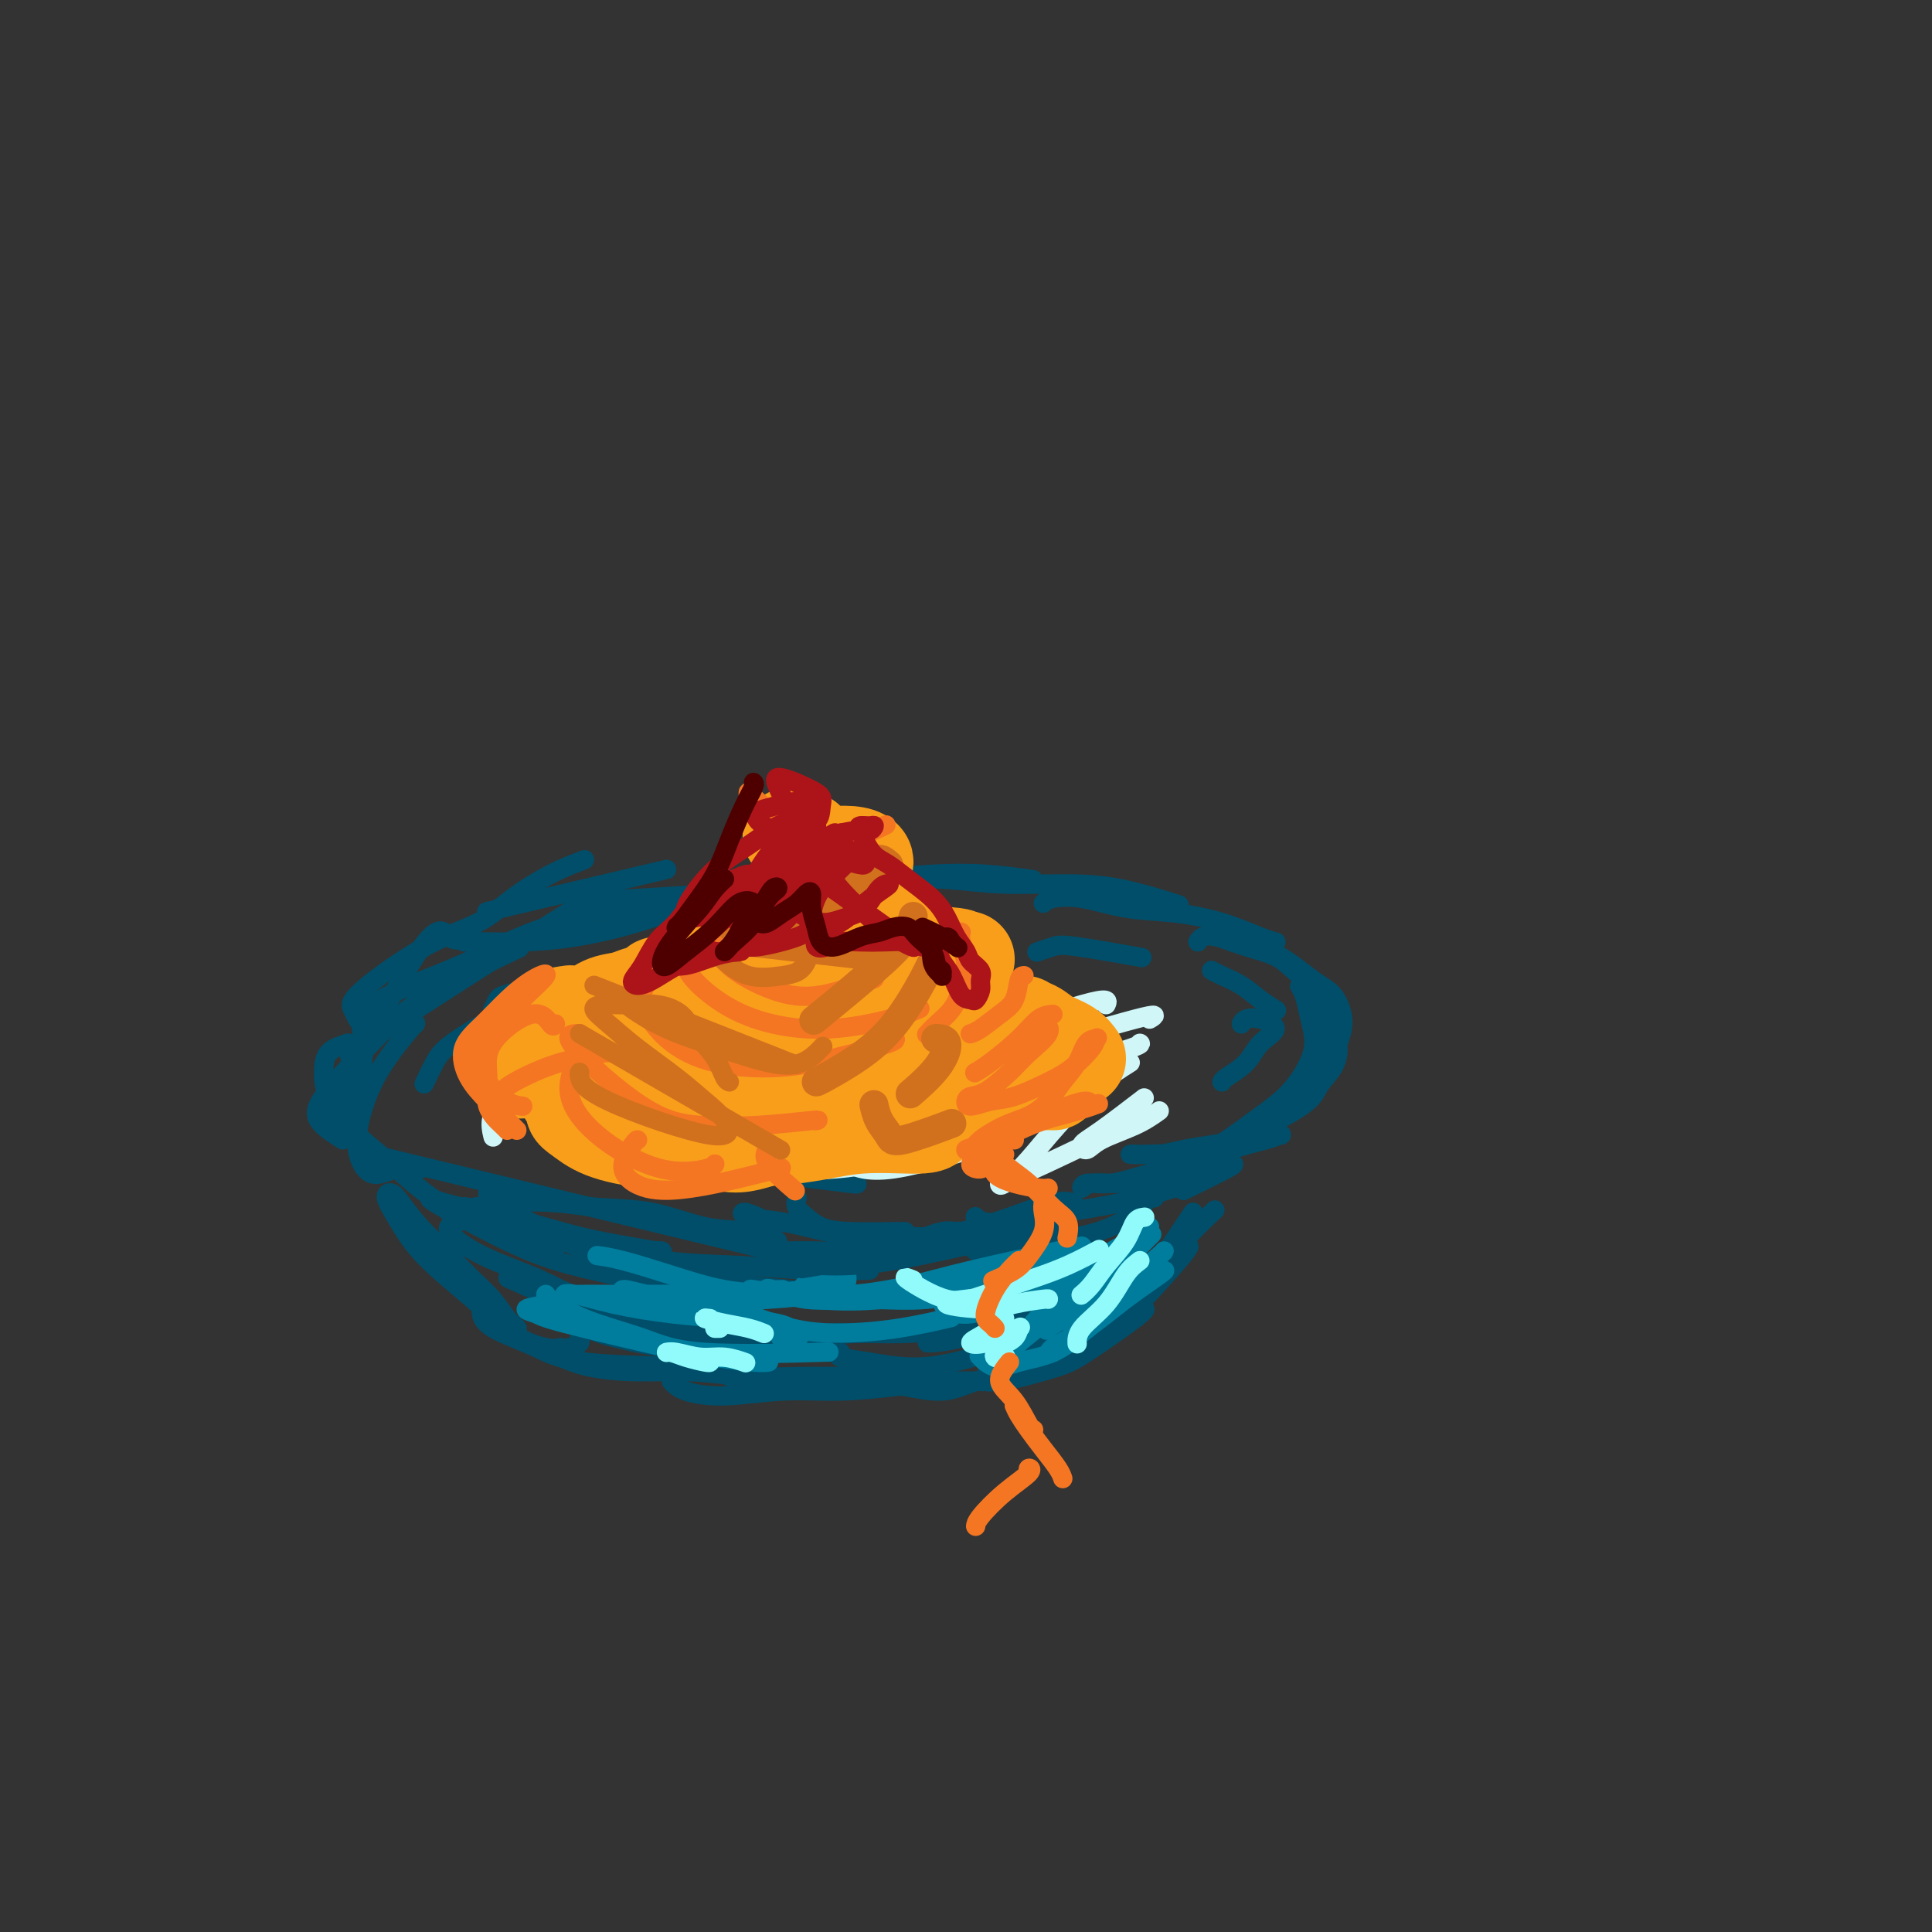 <svg viewBox='0 0 400 400' version='1.1' xmlns='http://www.w3.org/2000/svg' xmlns:xlink='http://www.w3.org/1999/xlink'><rect x="0" y="0" width="400" height="400" fill="#333333" stroke="none"/><g fill='none' stroke='rgb(0,78,106)' stroke-width='4' stroke-linecap='round' stroke-linejoin='round'><path d='M138,180c-14.167,3.333 -28.333,6.667 -34,8c-5.667,1.333 -2.833,0.667 0,0'/><path d='M119,188c-17.411,11.077 -34.821,22.155 -42,27c-7.179,4.845 -4.125,3.458 -3,4c1.125,0.542 0.321,3.012 0,4c-0.321,0.988 -0.161,0.494 0,0'/><path d='M121,178c-2.203,0.830 -4.405,1.661 -7,3c-2.595,1.339 -5.582,3.188 -8,5c-2.418,1.812 -4.266,3.589 -7,5c-2.734,1.411 -6.354,2.455 -11,5c-4.646,2.545 -10.317,6.589 -13,9c-2.683,2.411 -2.376,3.188 -2,4c0.376,0.812 0.822,1.661 1,2c0.178,0.339 0.089,0.170 0,0'/><path d='M97,194c-1.427,0.515 -2.854,1.030 -4,0c-1.146,-1.030 -2.012,-3.605 -7,4c-4.988,7.605 -14.097,25.389 -17,32c-2.903,6.611 0.401,2.048 2,0c1.599,-2.048 1.492,-1.582 2,-2c0.508,-0.418 1.631,-1.720 2,-3c0.369,-1.280 -0.016,-2.537 0,-4c0.016,-1.463 0.433,-3.132 0,-4c-0.433,-0.868 -1.717,-0.934 -3,-1'/><path d='M72,216c-1.575,0.498 -3.149,0.997 -4,2c-0.851,1.003 -0.977,2.512 -1,4c-0.023,1.488 0.059,2.956 1,5c0.941,2.044 2.741,4.664 5,7c2.259,2.336 4.978,4.388 8,7c3.022,2.612 6.346,5.782 10,8c3.654,2.218 7.638,3.482 12,5c4.362,1.518 9.104,3.291 11,4c1.896,0.709 0.948,0.355 0,0'/><path d='M77,239c34.857,8.408 69.714,16.816 83,20c13.286,3.184 4.999,1.144 2,0c-2.999,-1.144 -0.712,-1.391 -1,-2c-0.288,-0.609 -3.153,-1.578 -6,-2c-2.847,-0.422 -5.677,-0.296 -9,-1c-3.323,-0.704 -7.140,-2.238 -11,-3c-3.860,-0.762 -7.764,-0.751 -11,-1c-3.236,-0.249 -5.806,-0.757 -9,-1c-3.194,-0.243 -7.014,-0.219 -10,0c-2.986,0.219 -5.139,0.634 -7,1c-1.861,0.366 -3.431,0.683 -5,1'/><path d='M94,251c-0.323,-0.146 -0.645,-0.291 0,0c0.645,0.291 2.259,1.019 5,2c2.741,0.981 6.611,2.214 11,3c4.389,0.786 9.297,1.125 14,2c4.703,0.875 9.202,2.287 14,3c4.798,0.713 9.894,0.727 15,1c5.106,0.273 10.221,0.804 15,1c4.779,0.196 9.223,0.056 11,0c1.777,-0.056 0.889,-0.028 0,0'/><path d='M160,185c0.120,-0.303 0.239,-0.607 1,-1c0.761,-0.393 2.162,-0.877 4,-1c1.838,-0.123 4.112,0.114 7,0c2.888,-0.114 6.390,-0.580 10,-1c3.610,-0.420 7.328,-0.793 11,-1c3.672,-0.207 7.296,-0.248 11,0c3.704,0.248 7.487,0.785 9,1c1.513,0.215 0.757,0.107 0,0'/><path d='M173,185c-0.348,-0.197 -0.695,-0.393 -1,-1c-0.305,-0.607 -0.566,-1.623 0,-2c0.566,-0.377 1.960,-0.115 4,0c2.040,0.115 4.727,0.084 8,0c3.273,-0.084 7.131,-0.222 11,0c3.869,0.222 7.749,0.802 12,1c4.251,0.198 8.871,0.012 13,0c4.129,-0.012 7.765,0.151 12,1c4.235,0.849 9.067,2.386 11,3c1.933,0.614 0.966,0.307 0,0'/><path d='M216,187c0.375,-0.367 0.750,-0.735 2,-1c1.250,-0.265 3.374,-0.429 6,0c2.626,0.429 5.755,1.449 9,2c3.245,0.551 6.607,0.631 10,1c3.393,0.369 6.817,1.027 10,2c3.183,0.973 6.126,2.262 8,3c1.874,0.738 2.678,0.925 3,1c0.322,0.075 0.161,0.037 0,0'/><path d='M248,195c0.223,-0.373 0.446,-0.747 1,-1c0.554,-0.253 1.440,-0.386 3,0c1.560,0.386 3.794,1.292 6,2c2.206,0.708 4.385,1.218 6,2c1.615,0.782 2.667,1.835 4,3c1.333,1.165 2.945,2.442 4,4c1.055,1.558 1.551,3.397 2,5c0.449,1.603 0.852,2.970 1,4c0.148,1.030 0.042,1.723 0,2c-0.042,0.277 -0.021,0.139 0,0'/><path d='M276,215c0.452,0.490 0.905,0.980 1,2c0.095,1.020 -0.166,2.571 -1,4c-0.834,1.429 -2.239,2.737 -3,4c-0.761,1.263 -0.878,2.482 -5,5c-4.122,2.518 -12.249,6.335 -17,8c-4.751,1.665 -6.127,1.179 -8,1c-1.873,-0.179 -4.243,-0.051 -6,0c-1.757,0.051 -2.902,0.025 -3,0c-0.098,-0.025 0.850,-0.048 2,0c1.150,0.048 2.502,0.167 4,0c1.498,-0.167 3.140,-0.619 5,-1c1.860,-0.381 3.936,-0.691 6,-1c2.064,-0.309 4.116,-0.616 6,-1c1.884,-0.384 3.598,-0.844 5,-1c1.402,-0.156 2.490,-0.008 3,0c0.510,0.008 0.443,-0.126 0,0c-0.443,0.126 -1.261,0.511 -3,1c-1.739,0.489 -4.399,1.082 -7,2c-2.601,0.918 -5.143,2.160 -8,3c-2.857,0.840 -6.031,1.279 -9,2c-2.969,0.721 -5.735,1.725 -8,2c-2.265,0.275 -4.029,-0.178 -5,0c-0.971,0.178 -1.148,0.987 -1,1c0.148,0.013 0.623,-0.771 2,-1c1.377,-0.229 3.656,0.095 6,0c2.344,-0.095 4.752,-0.611 7,-1c2.248,-0.389 4.334,-0.651 6,-1c1.666,-0.349 2.910,-0.786 4,-1c1.090,-0.214 2.026,-0.204 2,0c-0.026,0.204 -1.013,0.602 -2,1'/><path d='M249,243c2.879,0.212 -1.925,1.743 -6,3c-4.075,1.257 -7.421,2.242 -11,3c-3.579,0.758 -7.390,1.289 -11,2c-3.610,0.711 -7.020,1.602 -10,2c-2.980,0.398 -5.531,0.303 -7,0c-1.469,-0.303 -1.857,-0.812 -2,-1c-0.143,-0.188 -0.041,-0.054 0,0c0.041,0.054 0.020,0.027 0,0'/><path d='M84,251c-0.002,0.448 -0.005,0.897 1,2c1.005,1.103 3.017,2.861 5,5c1.983,2.139 3.938,4.660 6,7c2.062,2.340 4.233,4.500 6,6c1.767,1.500 3.131,2.342 4,3c0.869,0.658 1.242,1.133 1,1c-0.242,-0.133 -1.099,-0.873 -2,-2c-0.901,-1.127 -1.845,-2.641 -3,-4c-1.155,-1.359 -2.522,-2.564 -4,-4c-1.478,-1.436 -3.066,-3.102 -5,-5c-1.934,-1.898 -4.212,-4.029 -6,-6c-1.788,-1.971 -3.085,-3.782 -4,-5c-0.915,-1.218 -1.447,-1.843 -2,-2c-0.553,-0.157 -1.126,0.154 -1,1c0.126,0.846 0.951,2.229 2,4c1.049,1.771 2.324,3.932 4,6c1.676,2.068 3.755,4.043 6,6c2.245,1.957 4.658,3.895 7,6c2.342,2.105 4.613,4.378 7,6c2.387,1.622 4.888,2.592 7,3c2.112,0.408 3.834,0.254 5,0c1.166,-0.254 1.775,-0.607 2,-1c0.225,-0.393 0.064,-0.827 0,-1c-0.064,-0.173 -0.032,-0.087 0,0'/><path d='M101,270c-0.347,-0.267 -0.694,-0.534 -1,0c-0.306,0.534 -0.572,1.869 0,3c0.572,1.131 1.980,2.057 4,3c2.020,0.943 4.650,1.903 7,3c2.350,1.097 4.419,2.333 10,3c5.581,0.667 14.672,0.767 20,1c5.328,0.233 6.892,0.598 8,1c1.108,0.402 1.760,0.839 2,1c0.240,0.161 0.069,0.046 0,0c-0.069,-0.046 -0.034,-0.023 0,0'/><path d='M116,279c-0.953,0.361 -1.905,0.723 -2,1c-0.095,0.277 0.669,0.470 2,1c1.331,0.530 3.230,1.396 6,2c2.770,0.604 6.411,0.947 10,1c3.589,0.053 7.127,-0.182 11,0c3.873,0.182 8.082,0.781 12,1c3.918,0.219 7.545,0.059 11,0c3.455,-0.059 6.738,-0.016 9,0c2.262,0.016 3.503,0.005 4,0c0.497,-0.005 0.248,-0.002 0,0'/><path d='M139,286c0.649,0.700 1.298,1.400 3,2c1.702,0.600 4.456,1.099 8,1c3.544,-0.099 7.879,-0.797 12,-1c4.121,-0.203 8.030,0.089 12,0c3.970,-0.089 8.002,-0.560 12,-1c3.998,-0.440 7.961,-0.849 11,-1c3.039,-0.151 5.154,-0.043 6,0c0.846,0.043 0.423,0.022 0,0'/><path d='M176,284c-0.438,-0.208 -0.875,-0.415 0,0c0.875,0.415 3.063,1.453 5,2c1.937,0.547 3.622,0.602 6,1c2.378,0.398 5.450,1.140 8,1c2.550,-0.140 4.578,-1.162 7,-2c2.422,-0.838 5.237,-1.493 8,-2c2.763,-0.507 5.475,-0.867 7,-1c1.525,-0.133 1.864,-0.038 2,0c0.136,0.038 0.068,0.019 0,0'/><path d='M211,283c-1.904,-0.197 -3.808,-0.395 -5,0c-1.192,0.395 -1.673,1.382 -2,2c-0.327,0.618 -0.499,0.869 0,1c0.499,0.131 1.668,0.144 3,0c1.332,-0.144 2.826,-0.445 5,-1c2.174,-0.555 5.027,-1.364 7,-2c1.973,-0.636 3.065,-1.098 6,-3c2.935,-1.902 7.713,-5.243 10,-7c2.287,-1.757 2.082,-1.931 2,-2c-0.082,-0.069 -0.041,-0.035 0,0'/><path d='M227,277c-0.408,0.285 -0.816,0.570 -1,1c-0.184,0.430 -0.144,1.005 0,1c0.144,-0.005 0.392,-0.590 1,-1c0.608,-0.410 1.575,-0.646 5,-4c3.425,-3.354 9.307,-9.826 12,-13c2.693,-3.174 2.198,-3.050 2,-3c-0.198,0.050 -0.099,0.025 0,0'/><path d='M247,251c-0.498,0.754 -0.995,1.509 -2,3c-1.005,1.491 -2.517,3.720 -4,6c-1.483,2.280 -2.937,4.611 -4,6c-1.063,1.389 -1.734,1.836 -2,2c-0.266,0.164 -0.127,0.047 1,-1c1.127,-1.047 3.240,-3.023 5,-5c1.760,-1.977 3.166,-3.955 5,-6c1.834,-2.045 4.095,-4.156 5,-5c0.905,-0.844 0.452,-0.422 0,0'/><path d='M255,241c0.467,-0.022 0.933,-0.044 -1,1c-1.933,1.044 -6.267,3.156 -8,4c-1.733,0.844 -0.867,0.422 0,0'/><path d='M239,248c-0.193,-0.264 -0.385,-0.528 -1,0c-0.615,0.528 -1.652,1.848 -3,3c-1.348,1.152 -3.006,2.137 -5,3c-1.994,0.863 -4.324,1.604 -7,2c-2.676,0.396 -5.697,0.446 -9,1c-3.303,0.554 -6.889,1.611 -9,2c-2.111,0.389 -2.746,0.111 -3,0c-0.254,-0.111 -0.127,-0.056 0,0'/><path d='M101,247c0.010,0.121 0.021,0.242 1,1c0.979,0.758 2.928,2.151 6,4c3.072,1.849 7.268,4.152 11,6c3.732,1.848 7.000,3.241 10,4c3.000,0.759 5.732,0.884 8,1c2.268,0.116 4.072,0.224 5,0c0.928,-0.224 0.979,-0.778 1,-1c0.021,-0.222 0.010,-0.111 0,0'/><path d='M100,251c-1.006,-0.370 -2.011,-0.740 -3,-1c-0.989,-0.260 -1.960,-0.410 2,1c3.960,1.410 12.851,4.378 18,6c5.149,1.622 6.556,1.896 9,2c2.444,0.104 5.926,0.037 8,0c2.074,-0.037 2.739,-0.044 3,0c0.261,0.044 0.117,0.139 -1,0c-1.117,-0.139 -3.207,-0.513 -6,-1c-2.793,-0.487 -6.290,-1.089 -10,-2c-3.710,-0.911 -7.634,-2.131 -11,-3c-3.366,-0.869 -6.174,-1.387 -9,-2c-2.826,-0.613 -5.671,-1.322 -8,-2c-2.329,-0.678 -4.143,-1.327 -2,0c2.143,1.327 8.242,4.629 13,7c4.758,2.371 8.176,3.812 12,5c3.824,1.188 8.056,2.122 12,3c3.944,0.878 7.600,1.698 10,2c2.400,0.302 3.543,0.086 4,0c0.457,-0.086 0.229,-0.043 0,0'/><path d='M95,253c-1.330,0.399 -2.661,0.797 -2,2c0.661,1.203 3.312,3.209 7,5c3.688,1.791 8.411,3.367 12,5c3.589,1.633 6.043,3.324 13,5c6.957,1.676 18.416,3.336 23,4c4.584,0.664 2.292,0.332 0,0'/><path d='M106,265c-0.722,-0.323 -1.443,-0.647 0,0c1.443,0.647 5.052,2.264 9,4c3.948,1.736 8.235,3.589 13,5c4.765,1.411 10.009,2.378 15,3c4.991,0.622 9.728,0.898 12,1c2.272,0.102 2.078,0.029 2,0c-0.078,-0.029 -0.039,-0.015 0,0'/><path d='M120,273c0.567,0.981 1.134,1.962 4,3c2.866,1.038 8.030,2.135 13,3c4.970,0.865 9.744,1.500 15,1c5.256,-0.500 10.992,-2.135 16,-3c5.008,-0.865 9.288,-0.962 11,-1c1.712,-0.038 0.856,-0.019 0,0'/><path d='M139,264c-0.107,0.054 -0.214,0.107 7,1c7.214,0.893 21.750,2.625 30,3c8.250,0.375 10.214,-0.607 11,-1c0.786,-0.393 0.393,-0.196 0,0'/><path d='M162,268c1.652,-0.136 3.305,-0.271 6,0c2.695,0.271 6.434,0.949 12,1c5.566,0.051 12.960,-0.525 17,-1c4.040,-0.475 4.726,-0.850 5,-1c0.274,-0.150 0.137,-0.075 0,0'/><path d='M172,276c1.594,-0.032 3.187,-0.065 6,0c2.813,0.065 6.845,0.227 11,0c4.155,-0.227 8.433,-0.844 13,-1c4.567,-0.156 9.422,0.150 12,0c2.578,-0.150 2.879,-0.757 3,-1c0.121,-0.243 0.060,-0.121 0,0'/><path d='M174,280c-0.432,0.356 -0.863,0.711 0,1c0.863,0.289 3.021,0.511 6,1c2.979,0.489 6.778,1.244 11,1c4.222,-0.244 8.868,-1.489 14,-3c5.132,-1.511 10.752,-3.289 13,-4c2.248,-0.711 1.124,-0.356 0,0'/><path d='M192,278c0.010,-0.010 0.021,-0.021 0,0c-0.021,0.021 -0.072,0.072 1,0c1.072,-0.072 3.268,-0.268 6,-1c2.732,-0.732 6.000,-2.000 10,-4c4.000,-2.000 8.731,-4.731 11,-6c2.269,-1.269 2.077,-1.077 2,-1c-0.077,0.077 -0.038,0.038 0,0'/><path d='M217,259c-0.833,0.000 -1.667,0.000 -2,0c-0.333,0.000 -0.167,0.000 0,0'/><path d='M202,264c-0.697,0.305 -1.394,0.610 -2,1c-0.606,0.390 -1.121,0.864 -1,1c0.121,0.136 0.878,-0.067 3,-1c2.122,-0.933 5.610,-2.597 9,-4c3.390,-1.403 6.683,-2.544 8,-3c1.317,-0.456 0.659,-0.228 0,0'/></g>
<g fill='none' stroke='rgb(0,124,156)' stroke-width='4' stroke-linecap='round' stroke-linejoin='round'><path d='M124,260c-0.333,-0.045 -0.665,-0.089 0,0c0.665,0.089 2.329,0.312 5,1c2.671,0.688 6.349,1.840 10,3c3.651,1.160 7.276,2.328 11,3c3.724,0.672 7.548,0.849 11,1c3.452,0.151 6.534,0.278 9,0c2.466,-0.278 4.318,-0.959 5,-2c0.682,-1.041 0.195,-2.440 0,-3c-0.195,-0.560 -0.097,-0.280 0,0'/><path d='M139,268c-1.530,0.164 -3.061,0.328 -5,0c-1.939,-0.328 -4.288,-1.148 -5,-1c-0.712,0.148 0.212,1.265 1,2c0.788,0.735 1.440,1.087 7,1c5.560,-0.087 16.029,-0.613 22,-1c5.971,-0.387 7.446,-0.636 9,-1c1.554,-0.364 3.189,-0.844 4,-1c0.811,-0.156 0.798,0.011 0,0c-0.798,-0.011 -2.380,-0.199 -5,0c-2.620,0.199 -6.279,0.786 -10,1c-3.721,0.214 -7.503,0.056 -12,0c-4.497,-0.056 -9.710,-0.009 -14,0c-4.290,0.009 -7.657,-0.019 -10,0c-2.343,0.019 -3.661,0.085 -4,0c-0.339,-0.085 0.300,-0.322 2,0c1.700,0.322 4.462,1.203 8,2c3.538,0.797 7.851,1.510 12,2c4.149,0.490 8.134,0.758 12,1c3.866,0.242 7.613,0.457 10,1c2.387,0.543 3.413,1.414 4,2c0.587,0.586 0.735,0.889 0,1c-0.735,0.111 -2.353,0.032 -3,0c-0.647,-0.032 -0.324,-0.016 0,0'/><path d='M114,270c-2.311,0.333 -4.622,0.666 -5,1c-0.378,0.334 1.176,0.668 2,1c0.824,0.332 0.918,0.663 6,2c5.082,1.337 15.152,3.679 21,5c5.848,1.321 7.475,1.622 10,2c2.525,0.378 5.949,0.832 8,1c2.051,0.168 2.729,0.048 3,0c0.271,-0.048 0.136,-0.024 0,0'/><path d='M113,268c-0.062,0.067 -0.125,0.133 1,1c1.125,0.867 3.437,2.533 7,4c3.563,1.467 8.378,2.733 12,4c3.622,1.267 6.052,2.533 13,3c6.948,0.467 18.414,0.133 23,0c4.586,-0.133 2.293,-0.067 0,0'/><path d='M153,270c0.053,0.540 0.107,1.079 2,2c1.893,0.921 5.626,2.222 9,3c3.374,0.778 6.389,1.033 10,1c3.611,-0.033 7.818,-0.355 12,-1c4.182,-0.645 8.338,-1.613 10,-2c1.662,-0.387 0.831,-0.194 0,0'/><path d='M162,267c-1.244,0.062 -2.488,0.124 -3,0c-0.512,-0.124 -0.293,-0.433 1,0c1.293,0.433 3.661,1.608 7,2c3.339,0.392 7.648,-0.000 12,0c4.352,0.000 8.746,0.392 13,0c4.254,-0.392 8.367,-1.569 12,-2c3.633,-0.431 6.786,-0.116 9,0c2.214,0.116 3.490,0.033 4,0c0.510,-0.033 0.255,-0.017 0,0'/><path d='M159,268c-2.405,-0.639 -4.810,-1.278 -3,-1c1.810,0.278 7.834,1.472 13,2c5.166,0.528 9.473,0.390 14,0c4.527,-0.390 9.275,-1.032 14,-2c4.725,-0.968 9.426,-2.261 13,-3c3.574,-0.739 6.021,-0.926 7,-1c0.979,-0.074 0.489,-0.037 0,0'/><path d='M175,265c-3.341,0.352 -6.682,0.703 -8,1c-1.318,0.297 -0.613,0.538 1,1c1.613,0.462 4.135,1.143 8,1c3.865,-0.143 9.074,-1.110 13,-2c3.926,-0.890 6.568,-1.702 12,-3c5.432,-1.298 13.655,-3.080 18,-4c4.345,-0.920 4.813,-0.977 5,-1c0.187,-0.023 0.094,-0.011 0,0'/><path d='M202,267c-2.439,0.666 -4.879,1.332 -6,2c-1.121,0.668 -0.925,1.339 0,2c0.925,0.661 2.577,1.312 5,1c2.423,-0.312 5.616,-1.586 9,-3c3.384,-1.414 6.959,-2.967 11,-5c4.041,-2.033 8.550,-4.547 11,-6c2.450,-1.453 2.843,-1.844 3,-2c0.157,-0.156 0.079,-0.078 0,0'/><path d='M231,261c-0.417,-0.211 -0.834,-0.421 -3,1c-2.166,1.421 -6.082,4.474 -9,7c-2.918,2.526 -4.837,4.526 -6,6c-1.163,1.474 -1.571,2.421 -2,3c-0.429,0.579 -0.880,0.791 0,0c0.880,-0.791 3.092,-2.583 5,-4c1.908,-1.417 3.514,-2.458 7,-6c3.486,-3.542 8.853,-9.583 11,-12c2.147,-2.417 1.073,-1.208 0,0'/><path d='M231,261c-1.521,1.666 -3.042,3.332 -5,5c-1.958,1.668 -4.354,3.338 -6,5c-1.646,1.662 -2.543,3.318 -3,4c-0.457,0.682 -0.476,0.392 0,0c0.476,-0.392 1.445,-0.887 3,-2c1.555,-1.113 3.695,-2.845 6,-5c2.305,-2.155 4.774,-4.734 7,-7c2.226,-2.266 4.207,-4.219 5,-5c0.793,-0.781 0.396,-0.391 0,0'/><path d='M238,254c-0.398,-0.223 -0.795,-0.445 -2,1c-1.205,1.445 -3.217,4.559 -5,7c-1.783,2.441 -3.337,4.209 -5,6c-1.663,1.791 -3.437,3.604 -4,5c-0.563,1.396 0.084,2.374 1,2c0.916,-0.374 2.102,-2.100 4,-4c1.898,-1.900 4.509,-3.973 7,-6c2.491,-2.027 4.863,-4.007 6,-5c1.137,-0.993 1.039,-0.998 1,-1c-0.039,-0.002 -0.020,-0.001 0,0'/><path d='M241,263c0.183,0.009 0.366,0.019 -1,1c-1.366,0.981 -4.282,2.935 -7,5c-2.718,2.065 -5.239,4.241 -8,6c-2.761,1.759 -5.761,3.100 -7,4c-1.239,0.900 -0.718,1.358 0,1c0.718,-0.358 1.634,-1.531 2,-2c0.366,-0.469 0.183,-0.235 0,0'/><path d='M229,272c-1.612,1.286 -3.224,2.572 -5,4c-1.776,1.428 -3.716,2.999 -6,4c-2.284,1.001 -4.911,1.433 -7,2c-2.089,0.567 -3.639,1.268 -5,1c-1.361,-0.268 -2.532,-1.505 -3,-2c-0.468,-0.495 -0.234,-0.247 0,0'/></g>
<g fill='none' stroke='rgb(145,251,251)' stroke-width='4' stroke-linecap='round' stroke-linejoin='round'><path d='M189,265c-1.145,-0.464 -2.290,-0.928 -1,0c1.290,0.928 5.016,3.246 8,4c2.984,0.754 5.228,-0.058 8,-1c2.772,-0.942 6.073,-2.015 9,-3c2.927,-0.985 5.480,-1.880 8,-3c2.520,-1.120 5.006,-2.463 6,-3c0.994,-0.537 0.497,-0.269 0,0'/><path d='M200,269c0.659,-0.077 1.319,-0.154 0,0c-1.319,0.154 -4.616,0.539 -4,1c0.616,0.461 5.146,0.999 8,1c2.854,0.001 4.033,-0.536 6,-1c1.967,-0.464 4.722,-0.856 6,-1c1.278,-0.144 1.079,-0.041 1,0c-0.079,0.041 -0.040,0.021 0,0'/><path d='M208,273c-1.286,1.056 -2.572,2.112 -4,3c-1.428,0.888 -2.999,1.609 -3,2c-0.001,0.391 1.568,0.450 3,0c1.432,-0.450 2.728,-1.411 4,-2c1.272,-0.589 2.521,-0.805 3,-1c0.479,-0.195 0.188,-0.367 0,0c-0.188,0.367 -0.274,1.275 -1,2c-0.726,0.725 -2.091,1.266 -3,2c-0.909,0.734 -1.360,1.659 -1,2c0.360,0.341 1.531,0.097 2,0c0.469,-0.097 0.234,-0.049 0,0'/><path d='M237,252c-0.720,0.093 -1.440,0.186 -2,1c-0.560,0.814 -0.959,2.348 -2,4c-1.041,1.652 -2.724,3.423 -4,5c-1.276,1.577 -2.146,2.959 -3,4c-0.854,1.041 -1.691,1.742 -2,2c-0.309,0.258 -0.088,0.074 0,0c0.088,-0.074 0.044,-0.037 0,0'/><path d='M236,261c-0.959,0.716 -1.917,1.432 -3,3c-1.083,1.568 -2.290,3.987 -4,6c-1.710,2.013 -3.922,3.619 -5,5c-1.078,1.381 -1.022,2.537 -1,3c0.022,0.463 0.011,0.231 0,0'/><path d='M147,273c-0.748,-0.091 -1.496,-0.182 -1,0c0.496,0.182 2.236,0.636 4,1c1.764,0.364 3.552,0.636 5,1c1.448,0.364 2.557,0.818 3,1c0.443,0.182 0.222,0.091 0,0'/><path d='M149,275c-0.417,0.000 -0.833,0.000 -1,0c-0.167,0.000 -0.083,0.000 0,0'/><path d='M147,282c-0.051,0.082 -0.101,0.165 -1,0c-0.899,-0.165 -2.646,-0.576 -4,-1c-1.354,-0.424 -2.313,-0.861 -3,-1c-0.687,-0.139 -1.101,0.019 -1,0c0.101,-0.019 0.718,-0.215 2,0c1.282,0.215 3.230,0.841 5,1c1.770,0.159 3.361,-0.150 5,0c1.639,0.150 3.325,0.757 4,1c0.675,0.243 0.337,0.121 0,0'/></g>
<g fill='none' stroke='rgb(0,78,106)' stroke-width='4' stroke-linecap='round' stroke-linejoin='round'><path d='M177,245c0.482,0.113 0.964,0.226 -1,0c-1.964,-0.226 -6.375,-0.792 -8,-1c-1.625,-0.208 -0.464,-0.060 0,0c0.464,0.060 0.232,0.030 0,0'/><path d='M165,248c-0.163,0.671 -0.326,1.343 0,2c0.326,0.657 1.141,1.300 2,2c0.859,0.700 1.760,1.455 3,2c1.240,0.545 2.817,0.878 6,1c3.183,0.122 7.972,0.033 10,0c2.028,-0.033 1.294,-0.009 1,0c-0.294,0.009 -0.147,0.005 0,0'/><path d='M157,252c-1.228,-0.520 -2.457,-1.039 -3,-1c-0.543,0.039 -0.402,0.637 1,1c1.402,0.363 4.065,0.491 7,1c2.935,0.509 6.142,1.401 9,2c2.858,0.599 5.366,0.907 8,1c2.634,0.093 5.392,-0.029 8,0c2.608,0.029 5.064,0.210 7,0c1.936,-0.210 3.351,-0.810 4,-1c0.649,-0.190 0.533,0.029 0,0c-0.533,-0.029 -1.483,-0.308 -3,0c-1.517,0.308 -3.601,1.203 -6,2c-2.399,0.797 -5.114,1.496 -8,2c-2.886,0.504 -5.945,0.814 -9,1c-3.055,0.186 -6.108,0.248 -8,0c-1.892,-0.248 -2.625,-0.805 -3,-1c-0.375,-0.195 -0.394,-0.030 1,0c1.394,0.030 4.199,-0.077 7,0c2.801,0.077 5.596,0.339 9,0c3.404,-0.339 7.416,-1.278 11,-2c3.584,-0.722 6.739,-1.226 10,-2c3.261,-0.774 6.629,-1.820 10,-3c3.371,-1.180 6.747,-2.496 9,-3c2.253,-0.504 3.383,-0.196 4,0c0.617,0.196 0.721,0.279 0,1c-0.721,0.721 -2.268,2.081 -4,3c-1.732,0.919 -3.648,1.399 -6,2c-2.352,0.601 -5.138,1.324 -8,2c-2.862,0.676 -5.798,1.305 -9,2c-3.202,0.695 -6.670,1.456 -10,2c-3.330,0.544 -6.523,0.870 -9,1c-2.477,0.130 -4.239,0.065 -6,0'/><path d='M170,262c-7.000,1.167 -3.500,0.583 0,0'/><path d='M87,242c-1.641,-0.215 -3.282,-0.430 -5,0c-1.718,0.430 -3.514,1.505 -5,1c-1.486,-0.505 -2.661,-2.591 -3,-5c-0.339,-2.409 0.158,-5.143 1,-8c0.842,-2.857 2.030,-5.838 4,-9c1.970,-3.162 4.723,-6.505 6,-8c1.277,-1.495 1.079,-1.141 1,-1c-0.079,0.141 -0.040,0.071 0,0'/><path d='M71,236c-2.065,-1.313 -4.131,-2.627 -5,-4c-0.869,-1.373 -0.542,-2.807 1,-5c1.542,-2.193 4.300,-5.146 7,-8c2.700,-2.854 5.342,-5.610 8,-8c2.658,-2.390 5.331,-4.413 10,-7c4.669,-2.587 11.334,-5.739 14,-7c2.666,-1.261 1.333,-0.630 0,0'/><path d='M75,214c-0.313,-1.658 -0.626,-3.315 1,-5c1.626,-1.685 5.190,-3.397 9,-5c3.810,-1.603 7.866,-3.095 12,-5c4.134,-1.905 8.345,-4.222 13,-6c4.655,-1.778 9.753,-3.017 14,-4c4.247,-0.983 7.642,-1.709 9,-2c1.358,-0.291 0.679,-0.145 0,0'/><path d='M96,195c0.501,-0.014 1.001,-0.028 3,0c1.999,0.028 5.496,0.099 9,0c3.504,-0.099 7.016,-0.366 11,-1c3.984,-0.634 8.439,-1.634 13,-3c4.561,-1.366 9.228,-3.099 12,-4c2.772,-0.901 3.649,-0.972 4,-1c0.351,-0.028 0.175,-0.014 0,0'/><path d='M118,190c-0.102,0.325 -0.204,0.651 0,0c0.204,-0.651 0.715,-2.278 2,-3c1.285,-0.722 3.346,-0.541 12,-1c8.654,-0.459 23.901,-1.560 30,-2c6.099,-0.440 3.049,-0.220 0,0'/><path d='M255,195c1.196,0.332 2.391,0.664 4,1c1.609,0.336 3.630,0.676 6,2c2.370,1.324 5.089,3.631 7,5c1.911,1.369 3.014,1.801 4,3c0.986,1.199 1.855,3.166 2,5c0.145,1.834 -0.434,3.534 -1,5c-0.566,1.466 -1.119,2.697 -2,4c-0.881,1.303 -2.090,2.680 -3,4c-0.910,1.320 -1.521,2.585 -2,3c-0.479,0.415 -0.825,-0.019 -1,0c-0.175,0.019 -0.180,0.492 0,0c0.180,-0.492 0.546,-1.950 1,-3c0.454,-1.050 0.998,-1.694 2,-3c1.002,-1.306 2.462,-3.275 3,-4c0.538,-0.725 0.154,-0.207 0,0c-0.154,0.207 -0.077,0.104 0,0'/><path d='M271,205c-0.285,0.150 -0.570,0.300 -1,0c-0.430,-0.300 -1.006,-1.051 -1,-1c0.006,0.051 0.594,0.904 1,2c0.406,1.096 0.632,2.434 1,4c0.368,1.566 0.879,3.360 1,5c0.121,1.640 -0.148,3.125 -1,5c-0.852,1.875 -2.286,4.138 -4,6c-1.714,1.862 -3.706,3.322 -6,5c-2.294,1.678 -4.888,3.574 -7,5c-2.112,1.426 -3.741,2.382 -5,3c-1.259,0.618 -2.147,0.897 -3,1c-0.853,0.103 -1.672,0.029 -2,0c-0.328,-0.029 -0.164,-0.015 0,0'/><path d='M88,224c-0.171,0.357 -0.341,0.715 0,0c0.341,-0.715 1.195,-2.501 2,-4c0.805,-1.499 1.563,-2.711 5,-5c3.437,-2.289 9.553,-5.654 12,-7c2.447,-1.346 1.223,-0.673 0,0'/><path d='M102,209c0.362,-0.732 0.724,-1.464 1,-2c0.276,-0.536 0.466,-0.876 5,-2c4.534,-1.124 13.413,-3.033 18,-4c4.587,-0.967 4.882,-0.990 5,-1c0.118,-0.010 0.059,-0.005 0,0'/><path d='M144,197c-0.451,0.115 -0.903,0.230 -1,0c-0.097,-0.230 0.159,-0.804 0,-1c-0.159,-0.196 -0.735,-0.014 3,-1c3.735,-0.986 11.781,-3.139 15,-4c3.219,-0.861 1.609,-0.431 0,0'/><path d='M173,194c-0.175,-0.338 -0.350,-0.675 0,-1c0.350,-0.325 1.226,-0.637 3,-1c1.774,-0.363 4.444,-0.778 7,-1c2.556,-0.222 4.996,-0.252 8,0c3.004,0.252 6.573,0.786 8,1c1.427,0.214 0.714,0.107 0,0'/><path d='M215,197c-0.284,0.097 -0.568,0.195 0,0c0.568,-0.195 1.987,-0.681 3,-1c1.013,-0.319 1.619,-0.470 5,0c3.381,0.470 9.537,1.563 12,2c2.463,0.437 1.231,0.219 0,0'/><path d='M251,201c-0.131,-0.073 -0.262,-0.145 0,0c0.262,0.145 0.918,0.509 2,1c1.082,0.491 2.589,1.111 4,2c1.411,0.889 2.726,2.047 4,3c1.274,0.953 2.507,1.701 3,2c0.493,0.299 0.247,0.150 0,0'/><path d='M257,212c0.194,-0.379 0.388,-0.758 1,-1c0.612,-0.242 1.642,-0.345 3,0c1.358,0.345 3.043,1.140 3,2c-0.043,0.860 -1.815,1.786 -3,3c-1.185,1.214 -1.781,2.717 -3,4c-1.219,1.283 -3.059,2.345 -4,3c-0.941,0.655 -0.983,0.901 -1,1c-0.017,0.099 -0.008,0.049 0,0'/></g>
<g fill='none' stroke='rgb(208,246,247)' stroke-width='4' stroke-linecap='round' stroke-linejoin='round'><path d='M186,204c-1.640,-0.710 -3.280,-1.420 -5,-2c-1.720,-0.580 -3.521,-1.028 -6,-1c-2.479,0.028 -5.638,0.534 -9,1c-3.362,0.466 -6.928,0.893 -11,2c-4.072,1.107 -8.649,2.892 -13,5c-4.351,2.108 -8.475,4.537 -12,7c-3.525,2.463 -6.450,4.959 -9,7c-2.550,2.041 -4.725,3.626 -5,5c-0.275,1.374 1.350,2.535 2,3c0.650,0.465 0.325,0.232 0,0'/><path d='M163,212c-1.622,-0.675 -3.244,-1.349 -6,-1c-2.756,0.349 -6.645,1.723 -11,3c-4.355,1.277 -9.177,2.458 -14,4c-4.823,1.542 -9.646,3.443 -14,5c-4.354,1.557 -8.239,2.768 -11,4c-2.761,1.232 -4.397,2.486 -5,4c-0.603,1.514 -0.172,3.290 0,4c0.172,0.710 0.086,0.355 0,0'/><path d='M114,232c-0.869,-0.166 -1.738,-0.332 -2,0c-0.262,0.332 0.082,1.164 2,2c1.918,0.836 5.411,1.678 8,2c2.589,0.322 4.274,0.125 12,-1c7.726,-1.125 21.493,-3.179 27,-4c5.507,-0.821 2.753,-0.411 0,0'/><path d='M115,229c3.002,0.876 6.003,1.751 10,3c3.997,1.249 8.989,2.871 15,4c6.011,1.129 13.041,1.766 18,2c4.959,0.234 7.845,0.067 9,0c1.155,-0.067 0.577,-0.033 0,0'/><path d='M141,238c-0.337,-0.287 -0.674,-0.574 1,0c1.674,0.574 5.360,2.010 11,3c5.640,0.990 13.233,1.533 20,1c6.767,-0.533 12.706,-2.144 17,-3c4.294,-0.856 6.941,-0.959 8,-1c1.059,-0.041 0.529,-0.021 0,0'/><path d='M177,241c-0.301,0.070 -0.603,0.140 -1,0c-0.397,-0.140 -0.890,-0.491 0,0c0.890,0.491 3.163,1.825 9,1c5.837,-0.825 15.239,-3.807 19,-5c3.761,-1.193 1.880,-0.596 0,0'/><path d='M234,220c-2.196,1.379 -4.393,2.758 -7,5c-2.607,2.242 -5.625,5.347 -8,8c-2.375,2.653 -4.108,4.853 -6,7c-1.892,2.147 -3.943,4.241 -5,5c-1.057,0.759 -1.118,0.183 -1,0c0.118,-0.183 0.416,0.028 5,-2c4.584,-2.028 13.452,-6.294 17,-8c3.548,-1.706 1.774,-0.853 0,0'/><path d='M240,230c-1.399,0.994 -2.799,1.988 -5,3c-2.201,1.012 -5.205,2.042 -7,3c-1.795,0.958 -2.382,1.842 -3,2c-0.618,0.158 -1.269,-0.411 -1,-1c0.269,-0.589 1.457,-1.197 4,-3c2.543,-1.803 6.441,-4.801 8,-6c1.559,-1.199 0.780,-0.600 0,0'/><path d='M222,214c-3.640,1.014 -7.280,2.029 -11,3c-3.720,0.971 -7.521,1.900 -10,3c-2.479,1.100 -3.635,2.372 -4,3c-0.365,0.628 0.060,0.613 1,1c0.940,0.387 2.396,1.176 9,0c6.604,-1.176 18.355,-4.317 24,-6c5.645,-1.683 5.184,-1.910 5,-2c-0.184,-0.090 -0.092,-0.045 0,0'/><path d='M238,211c1.147,-0.696 2.294,-1.391 -3,0c-5.294,1.391 -17.030,4.870 -24,7c-6.970,2.130 -9.175,2.913 -11,4c-1.825,1.087 -3.271,2.479 -4,3c-0.729,0.521 -0.742,0.171 0,0c0.742,-0.171 2.238,-0.161 7,-2c4.762,-1.839 12.789,-5.525 16,-7c3.211,-1.475 1.605,-0.737 0,0'/><path d='M229,208c0.383,-0.817 0.766,-1.634 -5,0c-5.766,1.634 -17.679,5.720 -25,8c-7.321,2.280 -10.048,2.755 -13,4c-2.952,1.245 -6.129,3.262 -8,4c-1.871,0.738 -2.438,0.198 -2,0c0.438,-0.198 1.880,-0.053 5,-1c3.120,-0.947 7.917,-2.986 11,-4c3.083,-1.014 4.452,-1.004 5,-1c0.548,0.004 0.274,0.002 0,0'/><path d='M208,207c-2.018,0.304 -4.035,0.609 -8,2c-3.965,1.391 -9.876,3.869 -16,7c-6.124,3.131 -12.461,6.916 -17,10c-4.539,3.084 -7.280,5.467 -10,7c-2.720,1.533 -5.420,2.215 -2,2c3.420,-0.215 12.959,-1.327 17,-2c4.041,-0.673 2.583,-0.907 2,-1c-0.583,-0.093 -0.292,-0.047 0,0'/><path d='M195,218c0.211,-0.485 0.421,-0.971 -7,1c-7.421,1.971 -22.475,6.398 -30,9c-7.525,2.602 -7.522,3.378 -8,4c-0.478,0.622 -1.436,1.091 -1,1c0.436,-0.091 2.268,-0.740 3,-1c0.732,-0.260 0.366,-0.130 0,0'/><path d='M128,224c-1.238,0.792 -2.476,1.583 -5,3c-2.524,1.417 -6.333,3.458 -8,5c-1.667,1.542 -1.190,2.583 -1,3c0.190,0.417 0.095,0.208 0,0'/><path d='M151,212c-8.181,0.266 -16.361,0.531 -22,2c-5.639,1.469 -8.736,4.140 -12,6c-3.264,1.860 -6.697,2.909 -9,4c-2.303,1.091 -3.478,2.223 -4,3c-0.522,0.777 -0.391,1.198 1,1c1.391,-0.198 4.041,-1.017 7,-2c2.959,-0.983 6.228,-2.132 9,-4c2.772,-1.868 5.049,-4.455 7,-7c1.951,-2.545 3.576,-5.048 4,-7c0.424,-1.952 -0.353,-3.352 -2,-3c-1.647,0.352 -4.163,2.455 -7,5c-2.837,2.545 -5.995,5.531 -9,9c-3.005,3.469 -5.859,7.420 -7,9c-1.141,1.580 -0.571,0.790 0,0'/></g>
<g fill='none' stroke='rgb(249,158,27)' stroke-width='20' stroke-linecap='round' stroke-linejoin='round'><path d='M187,223c0.498,0.242 0.996,0.484 1,1c0.004,0.516 -0.486,1.306 -1,2c-0.514,0.694 -1.052,1.292 -2,2c-0.948,0.708 -2.307,1.527 -4,2c-1.693,0.473 -3.719,0.600 -6,1c-2.281,0.400 -4.815,1.072 -8,2c-3.185,0.928 -7.019,2.113 -10,3c-2.981,0.887 -5.108,1.478 -9,0c-3.892,-1.478 -9.548,-5.024 -12,-7c-2.452,-1.976 -1.701,-2.382 -1,-3c0.701,-0.618 1.350,-1.447 3,-2c1.650,-0.553 4.300,-0.830 7,-1c2.700,-0.170 5.450,-0.232 9,0c3.550,0.232 7.901,0.760 12,1c4.099,0.240 7.946,0.194 12,0c4.054,-0.194 8.313,-0.537 12,-1c3.687,-0.463 6.800,-1.048 9,-1c2.200,0.048 3.486,0.728 4,1c0.514,0.272 0.257,0.136 0,0'/><path d='M193,232c-0.199,0.476 -0.397,0.952 -3,1c-2.603,0.048 -7.609,-0.332 -12,0c-4.391,0.332 -8.166,1.376 -13,2c-4.834,0.624 -10.728,0.830 -16,1c-5.272,0.170 -9.923,0.305 -14,0c-4.077,-0.305 -7.581,-1.051 -10,-2c-2.419,-0.949 -3.755,-2.101 -5,-3c-1.245,-0.899 -2.399,-1.545 1,-3c3.399,-1.455 11.352,-3.721 17,-5c5.648,-1.279 8.991,-1.572 13,-2c4.009,-0.428 8.683,-0.991 14,-2c5.317,-1.009 11.278,-2.464 14,-3c2.722,-0.536 2.206,-0.153 2,0c-0.206,0.153 -0.103,0.077 0,0'/><path d='M152,216c-1.441,-0.688 -2.883,-1.375 -3,-2c-0.117,-0.625 1.090,-1.187 3,-2c1.910,-0.813 4.522,-1.878 8,-3c3.478,-1.122 7.821,-2.302 11,-3c3.179,-0.698 5.194,-0.914 6,-1c0.806,-0.086 0.403,-0.043 0,0'/><path d='M168,212c-1.128,0.131 -2.255,0.262 -4,0c-1.745,-0.262 -4.107,-0.915 -6,-2c-1.893,-1.085 -3.317,-2.600 -2,-5c1.317,-2.400 5.376,-5.686 7,-7c1.624,-1.314 0.812,-0.657 0,0'/><path d='M154,207c-1.845,-0.940 -3.690,-1.881 -5,-3c-1.310,-1.119 -2.083,-2.417 0,-5c2.083,-2.583 7.024,-6.452 9,-8c1.976,-1.548 0.988,-0.774 0,0'/><path d='M162,192c-0.884,-0.160 -1.768,-0.320 -2,-1c-0.232,-0.680 0.186,-1.881 1,-3c0.814,-1.119 2.022,-2.156 4,-3c1.978,-0.844 4.725,-1.497 6,-2c1.275,-0.503 1.079,-0.858 1,-1c-0.079,-0.142 -0.039,-0.071 0,0'/><path d='M166,183c-0.556,-0.311 -1.111,-0.622 0,-1c1.111,-0.378 3.889,-0.822 5,-1c1.111,-0.178 0.556,-0.089 0,0'/><path d='M183,191c0.060,0.708 0.119,1.417 0,2c-0.119,0.583 -0.417,1.042 0,2c0.417,0.958 1.548,2.417 2,3c0.452,0.583 0.226,0.292 0,0'/><path d='M189,213c-0.649,0.144 -1.298,0.287 -1,1c0.298,0.713 1.544,1.995 3,3c1.456,1.005 3.123,1.732 4,2c0.877,0.268 0.965,0.077 1,0c0.035,-0.077 0.018,-0.038 0,0'/><path d='M148,218c-1.926,-0.393 -3.852,-0.787 -6,-1c-2.148,-0.213 -4.519,-0.247 -6,0c-1.481,0.247 -2.071,0.773 -3,1c-0.929,0.227 -2.198,0.154 -3,0c-0.802,-0.154 -1.139,-0.387 -1,-1c0.139,-0.613 0.754,-1.604 1,-2c0.246,-0.396 0.123,-0.198 0,0'/><path d='M211,215c-0.067,-0.510 -0.135,-1.020 0,-1c0.135,0.020 0.471,0.571 1,1c0.529,0.429 1.249,0.735 2,1c0.751,0.265 1.532,0.488 2,1c0.468,0.512 0.623,1.314 1,2c0.377,0.686 0.977,1.256 1,2c0.023,0.744 -0.532,1.662 -1,2c-0.468,0.338 -0.848,0.097 -1,0c-0.152,-0.097 -0.076,-0.048 0,0'/><path d='M207,226c-0.374,-0.022 -0.748,-0.044 -1,0c-0.252,0.044 -0.383,0.156 0,0c0.383,-0.156 1.279,-0.578 2,-1c0.721,-0.422 1.265,-0.845 3,-1c1.735,-0.155 4.659,-0.042 6,0c1.341,0.042 1.097,0.012 1,0c-0.097,-0.012 -0.049,-0.006 0,0'/><path d='M198,200c-1.182,0.034 -2.365,0.068 -3,0c-0.635,-0.068 -0.723,-0.239 -1,0c-0.277,0.239 -0.743,0.887 -1,1c-0.257,0.113 -0.306,-0.310 0,-1c0.306,-0.690 0.967,-1.647 2,-2c1.033,-0.353 2.438,-0.101 3,0c0.562,0.101 0.281,0.050 0,0'/><path d='M199,202c0.136,0.024 0.271,0.048 0,0c-0.271,-0.048 -0.949,-0.167 -1,0c-0.051,0.167 0.525,0.622 1,0c0.475,-0.622 0.850,-2.321 1,-3c0.150,-0.679 0.075,-0.340 0,0'/><path d='M179,179c0.113,-0.318 0.226,-0.635 0,-1c-0.226,-0.365 -0.793,-0.777 -2,-1c-1.207,-0.223 -3.056,-0.256 -4,0c-0.944,0.256 -0.985,0.800 -1,1c-0.015,0.200 -0.004,0.057 0,0c0.004,-0.057 0.002,-0.029 0,0'/><path d='M167,174c-1.267,-0.422 -2.533,-0.844 -3,-1c-0.467,-0.156 -0.133,-0.044 0,0c0.133,0.044 0.067,0.022 0,0'/><path d='M137,204c-0.383,-0.090 -0.766,-0.180 -1,0c-0.234,0.180 -0.319,0.631 -1,1c-0.681,0.369 -1.959,0.658 -3,1c-1.041,0.342 -1.845,0.737 -3,1c-1.155,0.263 -2.659,0.392 -4,1c-1.341,0.608 -2.517,1.693 -4,2c-1.483,0.307 -3.274,-0.165 -4,0c-0.726,0.165 -0.388,0.968 0,1c0.388,0.032 0.825,-0.705 1,-1c0.175,-0.295 0.087,-0.147 0,0'/><path d='M113,214c-0.511,0.289 -1.022,0.578 -2,2c-0.978,1.422 -2.422,3.978 -3,5c-0.578,1.022 -0.289,0.511 0,0'/><path d='M117,224c-0.444,0.622 -0.889,1.244 0,2c0.889,0.756 3.111,1.644 4,2c0.889,0.356 0.444,0.178 0,0'/><path d='M212,212c-0.700,-0.065 -1.399,-0.129 -1,0c0.399,0.129 1.897,0.452 3,1c1.103,0.548 1.811,1.322 3,2c1.189,0.678 2.859,1.259 4,2c1.141,0.741 1.755,1.640 2,2c0.245,0.360 0.123,0.180 0,0'/></g>
<g fill='none' stroke='rgb(244,118,35)' stroke-width='4' stroke-linecap='round' stroke-linejoin='round'><path d='M155,165c-0.087,-0.523 -0.174,-1.046 0,-1c0.174,0.046 0.608,0.660 2,2c1.392,1.340 3.743,3.406 6,5c2.257,1.594 4.419,2.716 7,3c2.581,0.284 5.579,-0.270 8,-1c2.421,-0.730 4.263,-1.637 5,-2c0.737,-0.363 0.368,-0.181 0,0'/><path d='M165,172c-0.459,-0.113 -0.917,-0.226 -1,0c-0.083,0.226 0.210,0.793 1,2c0.790,1.207 2.078,3.056 4,4c1.922,0.944 4.479,0.985 7,1c2.521,0.015 5.006,0.004 6,0c0.994,-0.004 0.497,-0.002 0,0'/><path d='M166,182c-0.506,1.351 -1.012,2.702 0,4c1.012,1.298 3.542,2.542 5,3c1.458,0.458 1.845,0.131 2,0c0.155,-0.131 0.077,-0.065 0,0'/><path d='M156,190c0.754,0.845 1.509,1.691 3,3c1.491,1.309 3.719,3.083 7,4c3.281,0.917 7.614,0.978 10,1c2.386,0.022 2.825,0.006 3,0c0.175,-0.006 0.088,-0.003 0,0'/><path d='M148,193c-0.126,0.416 -0.253,0.832 0,2c0.253,1.168 0.885,3.086 3,5c2.115,1.914 5.711,3.822 9,5c3.289,1.178 6.270,1.625 10,1c3.730,-0.625 8.209,-2.321 10,-3c1.791,-0.679 0.896,-0.339 0,0'/><path d='M142,198c-0.142,1.121 -0.283,2.242 1,4c1.283,1.758 3.991,4.152 7,6c3.009,1.848 6.320,3.150 10,4c3.680,0.850 7.729,1.248 12,1c4.271,-0.248 8.765,-1.144 12,-2c3.235,-0.856 5.210,-1.673 6,-2c0.790,-0.327 0.395,-0.163 0,0'/><path d='M136,201c-1.617,1.771 -3.233,3.541 -3,6c0.233,2.459 2.316,5.605 5,8c2.684,2.395 5.969,4.039 10,5c4.031,0.961 8.807,1.238 13,1c4.193,-0.238 7.804,-0.992 12,-2c4.196,-1.008 8.976,-2.271 11,-3c2.024,-0.729 1.293,-0.922 1,-1c-0.293,-0.078 -0.146,-0.039 0,0'/><path d='M120,214c-1.718,0.028 -3.436,0.056 -1,3c2.436,2.944 9.027,8.803 14,12c4.973,3.197 8.327,3.732 12,4c3.673,0.268 7.665,0.268 12,0c4.335,-0.268 9.013,-0.803 11,-1c1.987,-0.197 1.282,-0.056 1,0c-0.282,0.056 -0.141,0.028 0,0'/><path d='M120,218c-1.343,2.965 -2.685,5.929 -2,9c0.685,3.071 3.399,6.248 7,9c3.601,2.752 8.089,5.078 12,6c3.911,0.922 7.245,0.441 9,0c1.755,-0.441 1.930,-0.840 2,-1c0.070,-0.160 0.035,-0.080 0,0'/><path d='M132,236c-0.100,-0.025 -0.201,-0.051 -1,1c-0.799,1.051 -2.297,3.178 -2,5c0.297,1.822 2.389,3.339 5,4c2.611,0.661 5.741,0.466 9,0c3.259,-0.466 6.647,-1.202 10,-2c3.353,-0.798 6.672,-1.656 8,-2c1.328,-0.344 0.664,-0.172 0,0'/><path d='M160,238c-0.274,-0.190 -0.548,-0.381 -1,0c-0.452,0.381 -1.083,1.333 0,3c1.083,1.667 3.881,4.048 5,5c1.119,0.952 0.560,0.476 0,0'/><path d='M199,193c-0.133,0.404 -0.265,0.807 0,2c0.265,1.193 0.929,3.175 1,5c0.071,1.825 -0.451,3.495 -1,5c-0.549,1.505 -1.127,2.847 -2,4c-0.873,1.153 -2.043,2.118 -3,3c-0.957,0.882 -1.702,1.681 -2,2c-0.298,0.319 -0.149,0.160 0,0'/><path d='M212,202c-0.372,0.038 -0.744,0.077 -1,1c-0.256,0.923 -0.394,2.731 -1,4c-0.606,1.269 -1.678,2.000 -3,3c-1.322,1.000 -2.894,2.269 -4,3c-1.106,0.731 -1.744,0.923 -2,1c-0.256,0.077 -0.128,0.038 0,0'/><path d='M218,210c-0.973,0.105 -1.946,0.211 -3,1c-1.054,0.789 -2.190,2.263 -4,4c-1.810,1.737 -4.295,3.737 -6,5c-1.705,1.263 -2.630,1.789 -3,2c-0.370,0.211 -0.185,0.105 0,0'/><path d='M213,213c1.057,-0.552 2.113,-1.104 3,-1c0.887,0.104 1.604,0.864 1,2c-0.604,1.136 -2.530,2.647 -4,4c-1.470,1.353 -2.484,2.549 -4,4c-1.516,1.451 -3.533,3.156 -5,4c-1.467,0.844 -2.384,0.827 -3,1c-0.616,0.173 -0.931,0.534 -1,1c-0.069,0.466 0.108,1.035 1,1c0.892,-0.035 2.498,-0.674 4,-1c1.502,-0.326 2.899,-0.340 5,-1c2.101,-0.660 4.904,-1.967 7,-3c2.096,-1.033 3.484,-1.793 5,-3c1.516,-1.207 3.161,-2.861 4,-4c0.839,-1.139 0.871,-1.761 1,-2c0.129,-0.239 0.356,-0.094 0,0c-0.356,0.094 -1.294,0.136 -2,1c-0.706,0.864 -1.180,2.548 -2,4c-0.820,1.452 -1.984,2.672 -3,4c-1.016,1.328 -1.882,2.766 -3,4c-1.118,1.234 -2.487,2.265 -4,3c-1.513,0.735 -3.168,1.175 -5,2c-1.832,0.825 -3.839,2.034 -5,3c-1.161,0.966 -1.475,1.690 -2,2c-0.525,0.310 -1.260,0.206 -1,0c0.260,-0.206 1.516,-0.515 3,-1c1.484,-0.485 3.196,-1.147 5,-2c1.804,-0.853 3.700,-1.899 6,-3c2.300,-1.101 5.004,-2.258 7,-3c1.996,-0.742 3.285,-1.069 4,-1c0.715,0.069 0.858,0.535 1,1'/><path d='M226,229c3.517,-1.248 -0.191,0.131 -3,1c-2.809,0.869 -4.718,1.229 -7,2c-2.282,0.771 -4.937,1.954 -7,3c-2.063,1.046 -3.533,1.954 -5,3c-1.467,1.046 -2.929,2.229 -3,3c-0.071,0.771 1.250,1.131 2,1c0.750,-0.131 0.929,-0.752 1,-1c0.071,-0.248 0.036,-0.124 0,0'/><path d='M210,236c-0.220,-0.043 -0.441,-0.086 -1,0c-0.559,0.086 -1.457,0.300 -2,1c-0.543,0.700 -0.730,1.886 -1,3c-0.270,1.114 -0.622,2.155 0,3c0.622,0.845 2.218,1.495 4,2c1.782,0.505 3.749,0.867 5,1c1.251,0.133 1.786,0.038 2,0c0.214,-0.038 0.107,-0.019 0,0'/><path d='M208,239c-0.954,-0.677 -1.908,-1.354 -2,-1c-0.092,0.354 0.679,1.738 2,3c1.321,1.262 3.191,2.402 5,4c1.809,1.598 3.557,3.655 5,5c1.443,1.345 2.581,1.977 3,3c0.419,1.023 0.120,2.435 0,3c-0.120,0.565 -0.060,0.282 0,0'/><path d='M216,249c-0.075,0.524 -0.150,1.048 0,2c0.150,0.952 0.526,2.332 0,4c-0.526,1.668 -1.956,3.622 -3,5c-1.044,1.378 -1.704,2.179 -3,3c-1.296,0.821 -3.227,1.663 -4,2c-0.773,0.337 -0.386,0.168 0,0'/><path d='M211,261c-0.572,0.530 -1.144,1.060 -2,2c-0.856,0.940 -1.994,2.291 -3,4c-1.006,1.709 -1.878,3.778 -2,5c-0.122,1.222 0.506,1.598 1,2c0.494,0.402 0.856,0.829 1,1c0.144,0.171 0.072,0.085 0,0'/><path d='M209,282c-1.102,1.381 -2.204,2.762 -2,4c0.204,1.238 1.715,2.332 3,4c1.285,1.668 2.346,3.911 3,5c0.654,1.089 0.901,1.026 1,1c0.099,-0.026 0.049,-0.013 0,0'/><path d='M210,291c0.265,0.599 0.530,1.197 1,2c0.470,0.803 1.145,1.809 2,3c0.855,1.191 1.889,2.567 3,4c1.111,1.433 2.299,2.924 3,4c0.701,1.076 0.915,1.736 1,2c0.085,0.264 0.043,0.132 0,0'/><path d='M213,305c-0.113,-0.451 -0.226,-0.902 0,-1c0.226,-0.098 0.793,0.156 0,1c-0.793,0.844 -2.944,2.278 -5,4c-2.056,1.722 -4.015,3.733 -5,5c-0.985,1.267 -0.996,1.791 -1,2c-0.004,0.209 -0.002,0.105 0,0'/><path d='M128,218c0.228,0.022 0.456,0.043 0,0c-0.456,-0.043 -1.597,-0.151 -3,0c-1.403,0.151 -3.069,0.563 -5,1c-1.931,0.437 -4.126,0.901 -7,2c-2.874,1.099 -6.428,2.834 -8,4c-1.572,1.166 -1.164,1.762 -1,2c0.164,0.238 0.082,0.119 0,0'/><path d='M115,212c-0.206,0.363 -0.412,0.725 -1,0c-0.588,-0.725 -1.559,-2.538 -4,-2c-2.441,0.538 -6.353,3.426 -8,6c-1.647,2.574 -1.030,4.833 -1,7c0.030,2.167 -0.528,4.241 0,6c0.528,1.759 2.142,3.204 3,4c0.858,0.796 0.959,0.942 1,1c0.041,0.058 0.020,0.029 0,0'/><path d='M107,234c-0.499,-0.504 -0.998,-1.008 -2,-2c-1.002,-0.992 -2.506,-2.474 -4,-4c-1.494,-1.526 -2.978,-3.098 -4,-5c-1.022,-1.902 -1.583,-4.135 -1,-6c0.583,-1.865 2.310,-3.361 4,-5c1.690,-1.639 3.344,-3.421 5,-5c1.656,-1.579 3.313,-2.954 5,-4c1.687,-1.046 3.403,-1.761 3,-1c-0.403,0.761 -2.927,3.000 -5,5c-2.073,2.000 -3.696,3.762 -5,5c-1.304,1.238 -2.289,1.954 -3,3c-0.711,1.046 -1.146,2.424 -1,4c0.146,1.576 0.874,3.350 2,5c1.126,1.650 2.649,3.175 4,4c1.351,0.825 2.529,0.950 3,1c0.471,0.050 0.236,0.025 0,0'/></g>
<g fill='none' stroke='rgb(210,113,29)' stroke-width='6' stroke-linecap='round' stroke-linejoin='round'><path d='M184,179c-0.763,-0.659 -1.526,-1.319 -2,-1c-0.474,0.319 -0.659,1.616 -1,3c-0.341,1.384 -0.838,2.854 -2,4c-1.162,1.146 -2.988,1.967 -5,3c-2.012,1.033 -4.209,2.277 -7,3c-2.791,0.723 -6.174,0.925 -9,1c-2.826,0.075 -5.093,0.021 -6,0c-0.907,-0.021 -0.453,-0.011 0,0'/><path d='M189,190c0.065,-0.246 0.131,-0.491 0,0c-0.131,0.491 -0.458,1.719 -1,3c-0.542,1.281 -1.300,2.614 -5,6c-3.700,3.386 -10.343,8.825 -13,11c-2.657,2.175 -1.329,1.088 0,0'/><path d='M193,199c0.115,-0.257 0.231,-0.514 0,0c-0.231,0.514 -0.808,1.798 -2,4c-1.192,2.202 -2.999,5.322 -5,8c-2.001,2.678 -4.196,4.914 -7,7c-2.804,2.086 -6.216,4.023 -8,5c-1.784,0.977 -1.938,0.993 -2,1c-0.062,0.007 -0.031,0.003 0,0'/><path d='M194,215c-0.247,-0.002 -0.494,-0.003 0,0c0.494,0.003 1.730,0.011 2,1c0.270,0.989 -0.427,2.959 -2,5c-1.573,2.041 -4.021,4.155 -5,5c-0.979,0.845 -0.490,0.423 0,0'/><path d='M181,229c-0.058,-0.263 -0.115,-0.526 0,0c0.115,0.526 0.404,1.843 1,3c0.596,1.157 1.500,2.156 2,3c0.500,0.844 0.596,1.535 3,1c2.404,-0.535 7.115,-2.296 9,-3c1.885,-0.704 0.942,-0.352 0,0'/></g>
<g fill='none' stroke='rgb(210,113,29)' stroke-width='4' stroke-linecap='round' stroke-linejoin='round'><path d='M155,196c10.833,1.250 21.667,2.500 26,3c4.333,0.500 2.167,0.250 0,0'/><path d='M123,204c15.833,6.250 31.667,12.500 38,15c6.333,2.500 3.167,1.250 0,0'/><path d='M120,214c15.833,9.167 31.667,18.333 38,22c6.333,3.667 3.167,1.833 0,0'/><path d='M120,222c-0.073,0.087 -0.146,0.173 0,1c0.146,0.827 0.510,2.393 6,5c5.490,2.607 16.105,6.253 21,7c4.895,0.747 4.070,-1.406 3,-3c-1.070,-1.594 -2.386,-2.630 -4,-4c-1.614,-1.370 -3.525,-3.075 -6,-5c-2.475,-1.925 -5.515,-4.071 -8,-6c-2.485,-1.929 -4.417,-3.643 -6,-5c-1.583,-1.357 -2.818,-2.359 -3,-3c-0.182,-0.641 0.687,-0.921 2,-1c1.313,-0.079 3.069,0.043 5,0c1.931,-0.043 4.037,-0.250 6,0c1.963,0.250 3.784,0.957 5,2c1.216,1.043 1.829,2.423 3,4c1.171,1.577 2.902,3.350 4,5c1.098,1.650 1.565,3.175 2,4c0.435,0.825 0.839,0.950 1,1c0.161,0.050 0.081,0.025 0,0'/><path d='M130,208c-0.105,0.068 -0.209,0.137 1,1c1.209,0.863 3.733,2.521 7,4c3.267,1.479 7.279,2.777 11,4c3.721,1.223 7.152,2.369 10,3c2.848,0.631 5.113,0.747 7,0c1.887,-0.747 3.396,-2.356 4,-3c0.604,-0.644 0.302,-0.322 0,0'/><path d='M149,198c-0.009,-0.024 -0.017,-0.048 0,0c0.017,0.048 0.060,0.167 1,1c0.940,0.833 2.779,2.381 5,3c2.221,0.619 4.826,0.310 7,0c2.174,-0.310 3.916,-0.619 5,-3c1.084,-2.381 1.509,-6.833 1,-9c-0.509,-2.167 -1.953,-2.050 -3,-2c-1.047,0.050 -1.698,0.031 -2,0c-0.302,-0.031 -0.256,-0.075 0,0c0.256,0.075 0.720,0.269 2,0c1.280,-0.269 3.374,-1.000 5,-2c1.626,-1.000 2.784,-2.269 4,-3c1.216,-0.731 2.490,-0.923 3,-1c0.510,-0.077 0.255,-0.038 0,0'/></g>
<g fill='none' stroke='rgb(173,20,25)' stroke-width='4' stroke-linecap='round' stroke-linejoin='round'><path d='M151,186c-0.909,-0.943 -1.818,-1.887 -3,-2c-1.182,-0.113 -2.636,0.603 -4,2c-1.364,1.397 -2.637,3.475 -4,5c-1.363,1.525 -2.816,2.498 -4,4c-1.184,1.502 -2.098,3.533 -3,5c-0.902,1.467 -1.793,2.372 -2,3c-0.207,0.628 0.271,0.981 1,1c0.729,0.019 1.708,-0.296 3,-1c1.292,-0.704 2.896,-1.796 5,-3c2.104,-1.204 4.706,-2.519 6,-3c1.294,-0.481 1.278,-0.128 2,0c0.722,0.128 2.182,0.030 3,0c0.818,-0.030 0.994,0.008 1,0c0.006,-0.008 -0.157,-0.060 0,0c0.157,0.060 0.633,0.234 1,0c0.367,-0.234 0.624,-0.876 1,-1c0.376,-0.124 0.871,0.270 3,0c2.129,-0.270 5.891,-1.205 8,-2c2.109,-0.795 2.563,-1.449 3,-2c0.437,-0.551 0.856,-0.998 1,-1c0.144,-0.002 0.014,0.441 0,1c-0.014,0.559 0.088,1.236 0,2c-0.088,0.764 -0.367,1.617 0,2c0.367,0.383 1.379,0.298 2,0c0.621,-0.298 0.852,-0.809 2,-1c1.148,-0.191 3.215,-0.061 5,0c1.785,0.061 3.288,0.055 5,0c1.712,-0.055 3.632,-0.159 5,0c1.368,0.159 2.184,0.579 3,1'/><path d='M191,196c3.805,-0.037 2.318,-0.129 2,0c-0.318,0.129 0.535,0.479 1,1c0.465,0.521 0.544,1.213 1,2c0.456,0.787 1.289,1.669 2,3c0.711,1.331 1.300,3.111 2,4c0.700,0.889 1.510,0.887 2,1c0.490,0.113 0.660,0.339 1,0c0.340,-0.339 0.849,-1.245 1,-2c0.151,-0.755 -0.057,-1.359 0,-2c0.057,-0.641 0.377,-1.318 0,-2c-0.377,-0.682 -1.453,-1.368 -2,-2c-0.547,-0.632 -0.565,-1.211 -1,-2c-0.435,-0.789 -1.288,-1.787 -2,-3c-0.712,-1.213 -1.282,-2.642 -2,-4c-0.718,-1.358 -1.582,-2.647 -3,-4c-1.418,-1.353 -3.388,-2.772 -5,-4c-1.612,-1.228 -2.864,-2.266 -4,-3c-1.136,-0.734 -2.154,-1.163 -3,-2c-0.846,-0.837 -1.518,-2.082 -2,-3c-0.482,-0.918 -0.772,-1.510 -1,-2c-0.228,-0.490 -0.394,-0.878 0,-1c0.394,-0.122 1.348,0.023 2,0c0.652,-0.023 1.001,-0.213 1,0c-0.001,0.213 -0.353,0.829 -1,1c-0.647,0.171 -1.588,-0.102 -3,0c-1.412,0.102 -3.295,0.579 -5,1c-1.705,0.421 -3.233,0.787 -5,1c-1.767,0.213 -3.773,0.274 -5,0c-1.227,-0.274 -1.677,-0.881 -2,-1c-0.323,-0.119 -0.521,0.252 0,0c0.521,-0.252 1.760,-1.126 3,-2'/><path d='M163,171c0.562,-0.400 1.467,0.099 2,0c0.533,-0.099 0.693,-0.795 0,-1c-0.693,-0.205 -2.239,0.081 -4,1c-1.761,0.919 -3.735,2.472 -6,4c-2.265,1.528 -4.820,3.032 -7,5c-2.180,1.968 -3.984,4.400 -5,6c-1.016,1.600 -1.244,2.368 -1,3c0.244,0.632 0.960,1.127 2,1c1.040,-0.127 2.405,-0.876 4,-2c1.595,-1.124 3.421,-2.621 6,-5c2.579,-2.379 5.911,-5.638 7,-7c1.089,-1.362 -0.065,-0.828 -1,0c-0.935,0.828 -1.651,1.949 -3,4c-1.349,2.051 -3.331,5.032 -5,7c-1.669,1.968 -3.024,2.924 -4,4c-0.976,1.076 -1.574,2.272 0,1c1.574,-1.272 5.318,-5.010 8,-8c2.682,-2.990 4.301,-5.230 6,-7c1.699,-1.770 3.479,-3.069 4,-4c0.521,-0.931 -0.215,-1.493 -1,-1c-0.785,0.493 -1.618,2.040 -3,4c-1.382,1.960 -3.313,4.334 -5,6c-1.687,1.666 -3.129,2.626 -4,4c-0.871,1.374 -1.172,3.162 -1,4c0.172,0.838 0.817,0.724 2,0c1.183,-0.724 2.905,-2.060 5,-4c2.095,-1.940 4.564,-4.484 7,-7c2.436,-2.516 4.839,-5.005 6,-6c1.161,-0.995 1.081,-0.498 1,0'/><path d='M173,173c2.985,-1.939 -0.052,1.713 -3,5c-2.948,3.287 -5.806,6.209 -8,9c-2.194,2.791 -3.724,5.453 -5,7c-1.276,1.547 -2.296,1.981 -2,2c0.296,0.019 1.910,-0.375 4,-2c2.090,-1.625 4.656,-4.479 7,-7c2.344,-2.521 4.464,-4.707 6,-6c1.536,-1.293 2.487,-1.691 3,-2c0.513,-0.309 0.587,-0.527 0,0c-0.587,0.527 -1.835,1.801 -3,3c-1.165,1.199 -2.248,2.323 -3,4c-0.752,1.677 -1.172,3.907 -1,5c0.172,1.093 0.937,1.049 2,1c1.063,-0.049 2.423,-0.104 4,-1c1.577,-0.896 3.371,-2.633 5,-4c1.629,-1.367 3.094,-2.364 4,-3c0.906,-0.636 1.254,-0.912 1,-1c-0.254,-0.088 -1.109,0.013 -2,1c-0.891,0.987 -1.816,2.859 -3,4c-1.184,1.141 -2.625,1.551 -4,2c-1.375,0.449 -2.682,0.938 -4,1c-1.318,0.062 -2.645,-0.302 -4,-1c-1.355,-0.698 -2.738,-1.731 -4,-3c-1.262,-1.269 -2.402,-2.774 -3,-4c-0.598,-1.226 -0.652,-2.172 0,-3c0.652,-0.828 2.010,-1.539 4,-1c1.990,0.539 4.610,2.327 7,4c2.390,1.673 4.548,3.232 7,5c2.452,1.768 5.199,3.745 7,5c1.801,1.255 2.658,1.787 3,2c0.342,0.213 0.171,0.106 0,0'/><path d='M188,195c3.255,2.415 -0.608,0.453 -3,-1c-2.392,-1.453 -3.312,-2.396 -5,-4c-1.688,-1.604 -4.143,-3.867 -6,-6c-1.857,-2.133 -3.117,-4.134 -4,-6c-0.883,-1.866 -1.389,-3.596 -1,-4c0.389,-0.404 1.672,0.519 3,1c1.328,0.481 2.702,0.520 4,1c1.298,0.480 2.519,1.402 3,2c0.481,0.598 0.221,0.872 0,1c-0.221,0.128 -0.404,0.111 -1,0c-0.596,-0.111 -1.605,-0.316 -3,-1c-1.395,-0.684 -3.177,-1.848 -5,-3c-1.823,-1.152 -3.686,-2.292 -5,-4c-1.314,-1.708 -2.079,-3.984 -3,-6c-0.921,-2.016 -1.999,-3.773 -1,-4c0.999,-0.227 4.073,1.076 6,2c1.927,0.924 2.705,1.468 3,2c0.295,0.532 0.107,1.051 0,2c-0.107,0.949 -0.132,2.328 -1,3c-0.868,0.672 -2.579,0.637 -4,1c-1.421,0.363 -2.550,1.126 -4,1c-1.450,-0.126 -3.220,-1.139 -4,-2c-0.780,-0.861 -0.571,-1.568 0,-2c0.571,-0.432 1.505,-0.587 3,-1c1.495,-0.413 3.550,-1.083 5,-1c1.450,0.083 2.295,0.920 3,2c0.705,1.080 1.272,2.403 1,4c-0.272,1.597 -1.381,3.468 -3,5c-1.619,1.532 -3.748,2.723 -6,4c-2.252,1.277 -4.626,2.638 -7,4'/><path d='M153,185c-3.373,2.378 -3.806,1.822 -5,2c-1.194,0.178 -3.150,1.091 -4,1c-0.850,-0.091 -0.593,-1.184 0,-2c0.593,-0.816 1.523,-1.353 3,-2c1.477,-0.647 3.502,-1.402 5,-2c1.498,-0.598 2.470,-1.038 3,-1c0.530,0.038 0.619,0.555 0,1c-0.619,0.445 -1.946,0.818 -4,2c-2.054,1.182 -4.834,3.172 -7,5c-2.166,1.828 -3.718,3.495 -5,5c-1.282,1.505 -2.294,2.848 -2,4c0.294,1.152 1.893,2.113 4,2c2.107,-0.113 4.721,-1.300 7,-2c2.279,-0.700 4.223,-0.914 5,-1c0.777,-0.086 0.389,-0.043 0,0'/></g>
<g fill='none' stroke='rgb(78,0,0)' stroke-width='4' stroke-linecap='round' stroke-linejoin='round'><path d='M156,162c0.153,0.136 0.305,0.272 0,1c-0.305,0.728 -1.069,2.048 -2,4c-0.931,1.952 -2.029,4.536 -3,7c-0.971,2.464 -1.815,4.807 -3,7c-1.185,2.193 -2.711,4.236 -4,6c-1.289,1.764 -2.340,3.248 -3,4c-0.660,0.752 -0.928,0.771 -1,1c-0.072,0.229 0.053,0.668 1,0c0.947,-0.668 2.716,-2.442 4,-4c1.284,-1.558 2.082,-2.900 3,-4c0.918,-1.100 1.955,-1.959 2,-2c0.045,-0.041 -0.901,0.737 -2,2c-1.099,1.263 -2.351,3.010 -4,5c-1.649,1.990 -3.695,4.222 -5,6c-1.305,1.778 -1.868,3.103 -2,4c-0.132,0.897 0.169,1.367 1,1c0.831,-0.367 2.192,-1.572 4,-3c1.808,-1.428 4.062,-3.078 6,-5c1.938,-1.922 3.561,-4.117 5,-5c1.439,-0.883 2.696,-0.456 3,0c0.304,0.456 -0.345,0.941 -1,2c-0.655,1.059 -1.315,2.694 -2,4c-0.685,1.306 -1.393,2.284 -2,3c-0.607,0.716 -1.111,1.169 -1,1c0.111,-0.169 0.836,-0.962 2,-2c1.164,-1.038 2.765,-2.321 4,-4c1.235,-1.679 2.104,-3.754 3,-5c0.896,-1.246 1.817,-1.664 2,-2c0.183,-0.336 -0.374,-0.590 -1,0c-0.626,0.590 -1.322,2.026 -2,3c-0.678,0.974 -1.339,1.487 -2,2'/><path d='M156,189c-0.631,1.201 0.293,1.702 1,2c0.707,0.298 1.199,0.393 2,0c0.801,-0.393 1.913,-1.274 3,-2c1.087,-0.726 2.151,-1.296 3,-2c0.849,-0.704 1.483,-1.542 2,-2c0.517,-0.458 0.916,-0.538 1,0c0.084,0.538 -0.148,1.692 0,3c0.148,1.308 0.676,2.768 1,4c0.324,1.232 0.446,2.236 1,3c0.554,0.764 1.542,1.289 3,1c1.458,-0.289 3.386,-1.393 5,-2c1.614,-0.607 2.912,-0.718 4,-1c1.088,-0.282 1.965,-0.734 3,-1c1.035,-0.266 2.229,-0.345 3,0c0.771,0.345 1.121,1.115 2,2c0.879,0.885 2.289,1.884 3,3c0.711,1.116 0.724,2.349 1,3c0.276,0.651 0.817,0.720 1,1c0.183,0.280 0.010,0.772 0,1c-0.010,0.228 0.143,0.192 0,0c-0.143,-0.192 -0.581,-0.539 -1,-1c-0.419,-0.461 -0.817,-1.035 -1,-2c-0.183,-0.965 -0.151,-2.322 0,-3c0.151,-0.678 0.421,-0.678 1,-1c0.579,-0.322 1.468,-0.968 2,-1c0.532,-0.032 0.709,0.549 1,1c0.291,0.451 0.697,0.770 1,1c0.303,0.230 0.505,0.370 0,0c-0.505,-0.370 -1.716,-1.248 -3,-2c-1.284,-0.752 -2.642,-1.376 -4,-2'/></g>
</svg>
